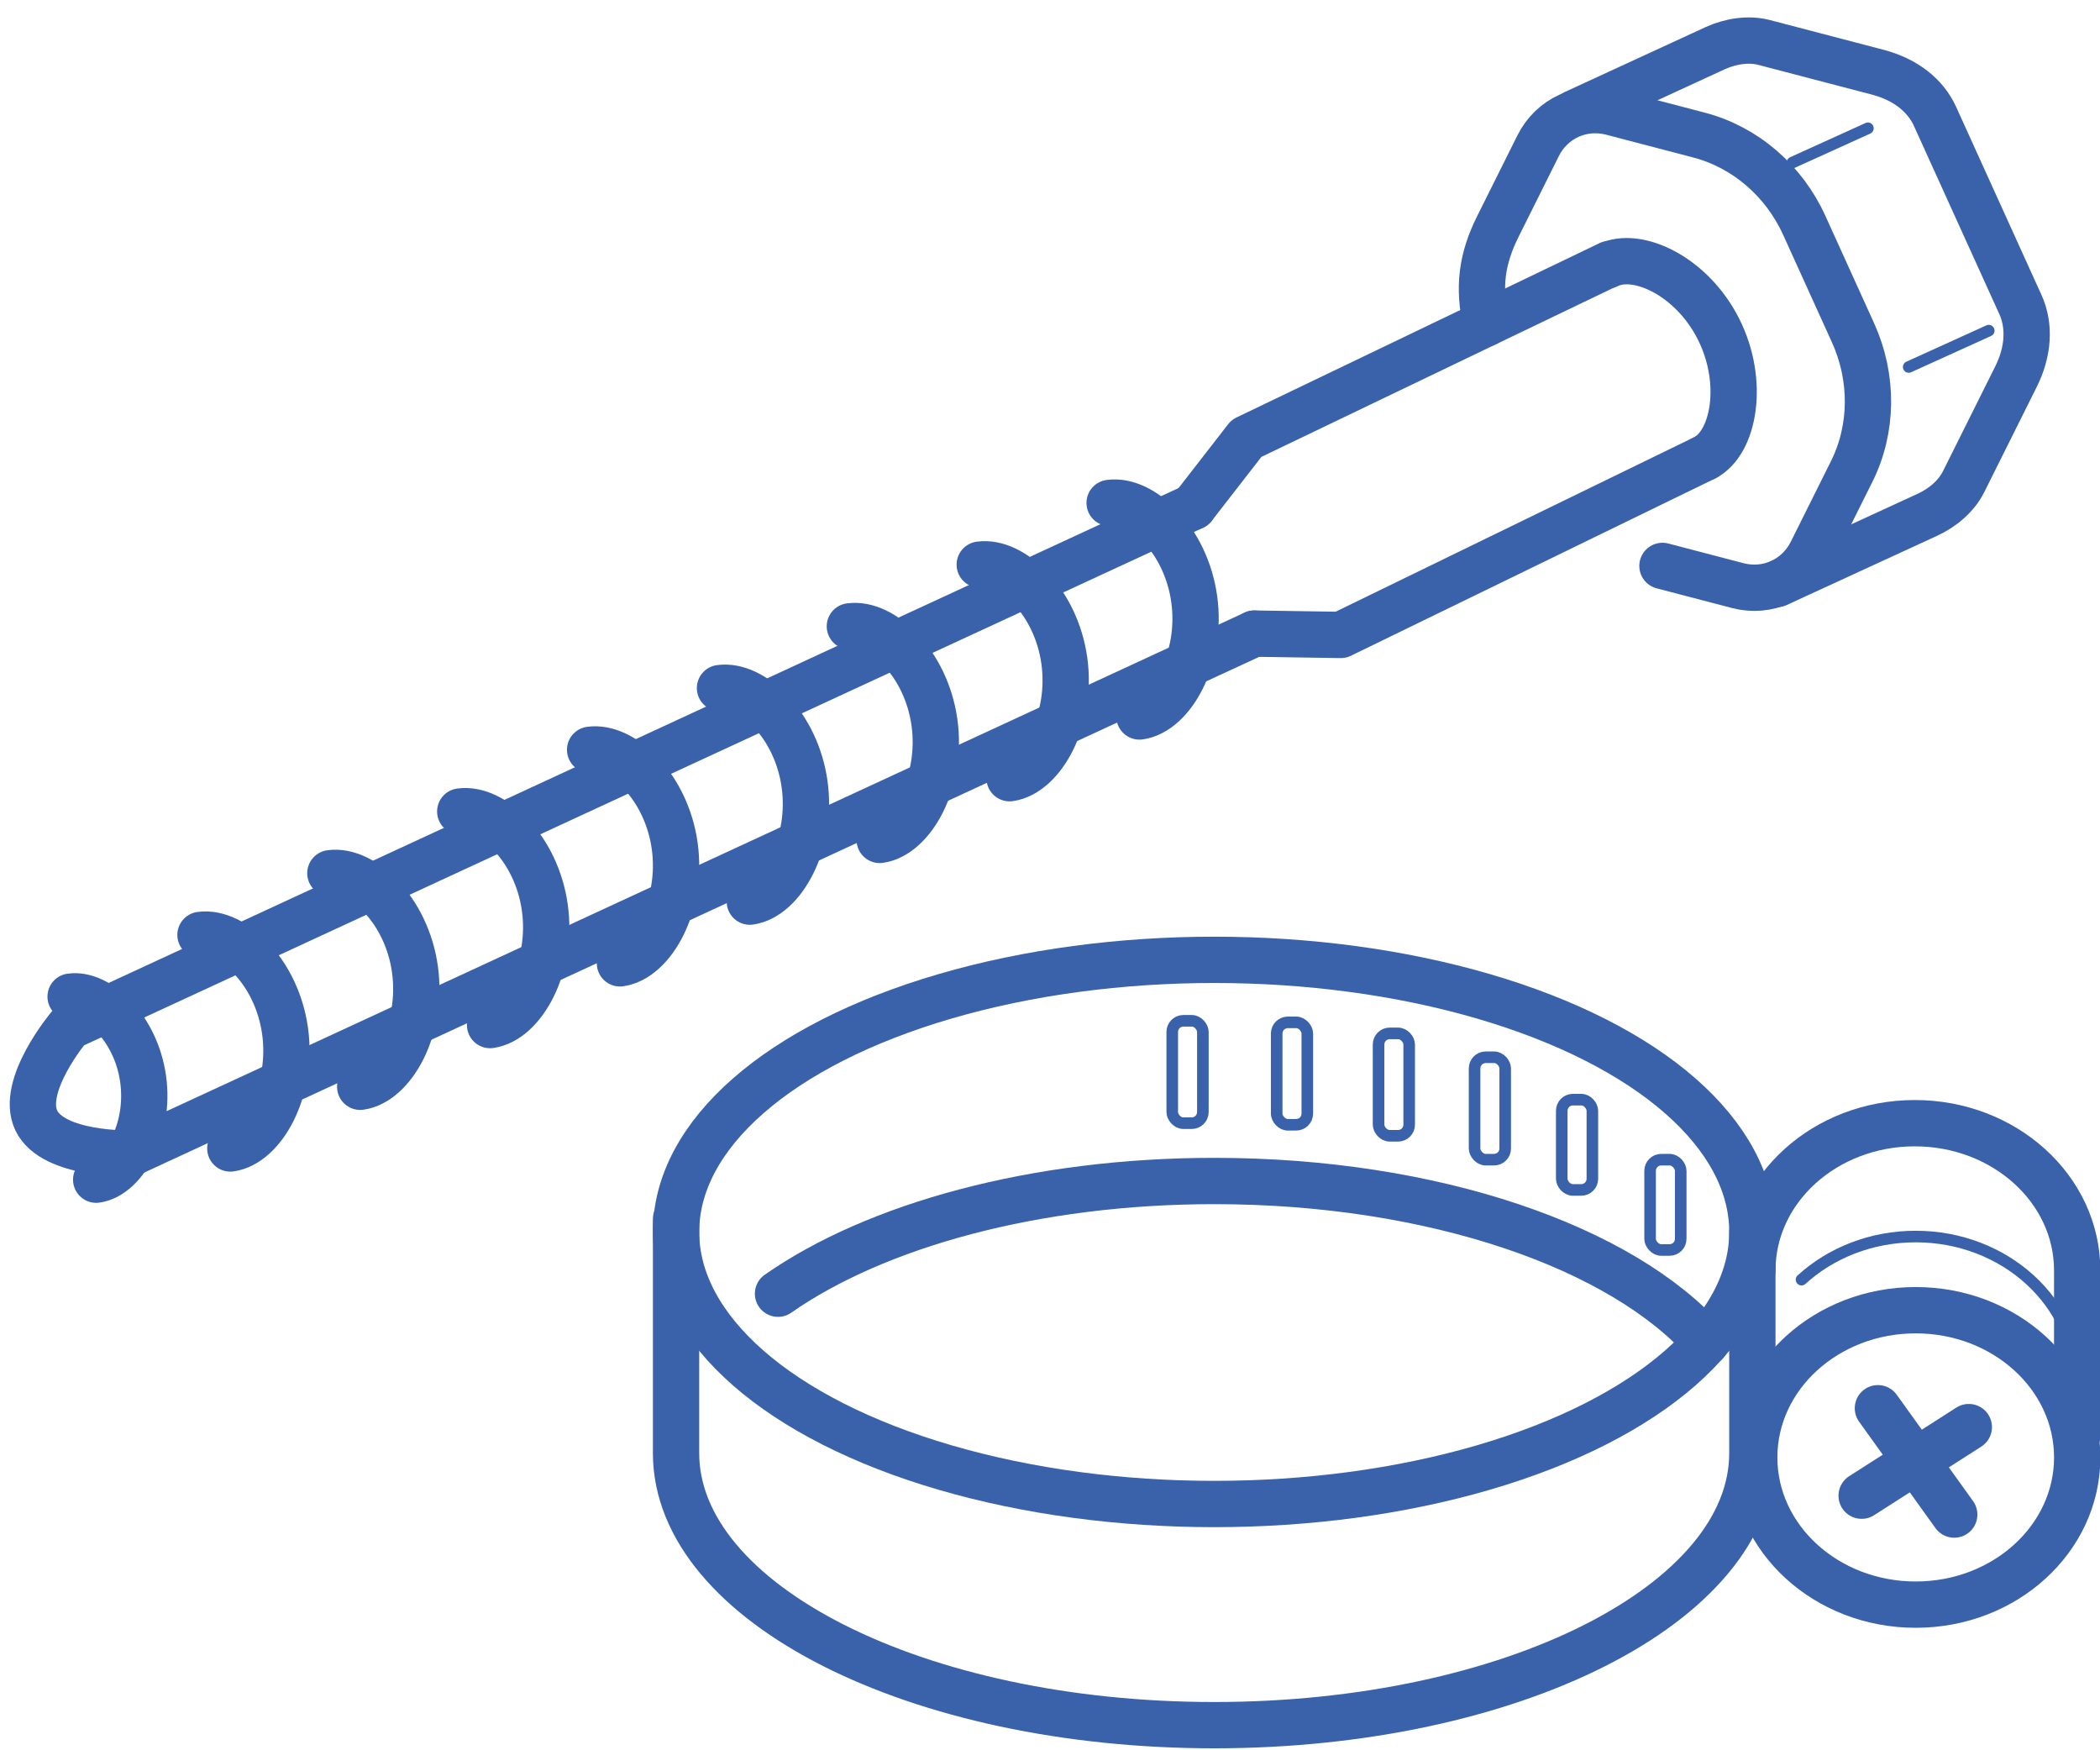 <?xml version="1.0" encoding="UTF-8"?><svg id="_лой_1" xmlns="http://www.w3.org/2000/svg" viewBox="0 0 136.063 113.386"><defs><style>.cls-1{stroke-width:.75px;}.cls-1,.cls-2{fill:none;stroke:#3962aa;stroke-linecap:round;stroke-linejoin:round;}.cls-2{stroke-width:3px;}</style></defs><path class="cls-2" d="M104.15,17.192c1.909-.963,5.457,.679,7.194,4.123,1.737,3.444,1.006,7.387-.903,8.35"/><path class="cls-2" d="M71.895,32.58c2.118-.296,4.946,2.402,5.48,6.223,.534,3.82-1.43,7.317-3.547,7.612"/><path class="cls-2" d="M63.48,36.578c2.118-.296,4.946,2.402,5.48,6.223,.534,3.82-1.43,7.317-3.547,7.612"/><path class="cls-2" d="M55.065,40.576c2.118-.296,4.946,2.402,5.48,6.223,.534,3.82-1.43,7.317-3.547,7.612"/><path class="cls-2" d="M46.65,44.574c2.118-.296,4.946,2.402,5.48,6.223,.534,3.82-1.43,7.317-3.547,7.612"/><path class="cls-2" d="M38.235,48.572c2.118-.296,4.946,2.402,5.48,6.223,.534,3.82-1.43,7.317-3.547,7.612"/><path class="cls-2" d="M29.82,52.57c2.118-.296,4.946,2.402,5.48,6.223,.534,3.82-1.43,7.317-3.547,7.612"/><path class="cls-2" d="M21.405,56.568c2.118-.296,4.946,2.402,5.48,6.223,.534,3.82-1.43,7.317-3.547,7.612"/><path class="cls-2" d="M12.99,60.565c2.118-.296,4.946,2.402,5.48,6.223,.534,3.82-1.43,7.317-3.547,7.612"/><path class="cls-2" d="M4.575,64.563c1.815-.254,4.24,2.059,4.698,5.334,.457,3.275-1.226,6.272-3.041,6.525"/><ellipse class="cls-2" cx="78.672" cy="79.806" rx="34.868" ry="17.626"/><path class="cls-2" d="M113.539,79.806v14.327c0,9.734-15.611,17.626-34.868,17.626-19.257,0-34.868-7.891-34.868-17.626v-15.163"/><path class="cls-2" d="M107.714,36.661l4.872,1.274c1.933,.506,3.893-.384,4.785-2.172l2.605-5.222c1.374-2.753,1.405-6.073,.086-8.98l-3.16-6.962c-1.319-2.907-3.839-5.069-6.816-5.848l-5.645-1.477c-1.933-.506-3.893,.384-4.785,2.172l-2.605,5.222c-1.051,2.107-1.289,3.945-.764,6.277"/><path class="cls-2" d="M115.14,37.831l9.713-4.471c1.022-.464,1.909-1.225,2.371-2.152l3.393-6.801c.815-1.633,.917-3.295,.288-4.681l-5.53-12.184c-.629-1.386-1.947-2.403-3.713-2.865l-7.353-1.924c-.994-.26-2.141-.098-3.157,.358l-9.128,4.206"/><line class="cls-1" x1="128.856" y1="21.419" x2="123.668" y2="23.774"/><line class="cls-1" x1="121.026" y1="8.31" x2="116.139" y2="10.528"/><g><path class="cls-2" d="M81.269,41.046L8.437,74.727s-4.998,.124-6.083-2.137h0c-1.085-2.261,2.137-6.083,2.137-6.083L77.323,32.826"/><polyline class="cls-2" points="77.323 32.826 80.761 28.398 104.288 17.103"/><polyline class="cls-2" points="81.269 41.046 86.874 41.132 110.484 29.642"/></g><path class="cls-2" d="M110.539,86.968c-5.431-6.164-17.656-10.461-31.867-10.461-11.629,0-21.928,2.878-28.263,7.301"/><path class="cls-2" d="M113.539,82.299c0-5.267,4.711-9.537,10.523-9.537s10.523,4.27,10.523,9.537v10.724"/><path class="cls-1" d="M116.725,82.898c1.893-1.726,4.509-2.793,7.398-2.793,5.778,0,10.463,4.27,10.463,9.537v7.251"/><ellipse class="cls-2" cx="124.123" cy="94.414" rx="10.463" ry="9.537"/><line class="cls-2" x1="127.563" y1="92.449" x2="120.619" y2="96.893"/><line class="cls-2" x1="121.674" y1="91.227" x2="126.619" y2="98.116"/><rect class="cls-1" x="106.912" y="75.126" width="1.984" height="5.85" rx=".722" ry=".722" transform="translate(215.809 156.102) rotate(-180)"/><rect class="cls-1" x="101.188" y="71.236" width="1.984" height="5.85" rx=".722" ry=".722" transform="translate(204.361 148.322) rotate(180)"/><rect class="cls-1" x="95.541" y="68.492" width="1.984" height="6.634" rx=".722" ry=".722" transform="translate(193.066 143.617) rotate(180)"/><rect class="cls-1" x="89.321" y="66.943" width="1.984" height="6.634" rx=".722" ry=".722" transform="translate(180.625 140.521) rotate(-180)"/><rect class="cls-1" x="82.719" y="66.23" width="1.984" height="6.634" rx=".722" ry=".722" transform="translate(167.422 139.094) rotate(180)"/><rect class="cls-1" x="75.952" y="66.128" width="1.984" height="6.634" rx=".722" ry=".722" transform="translate(153.888 138.89) rotate(-180)"/></svg>